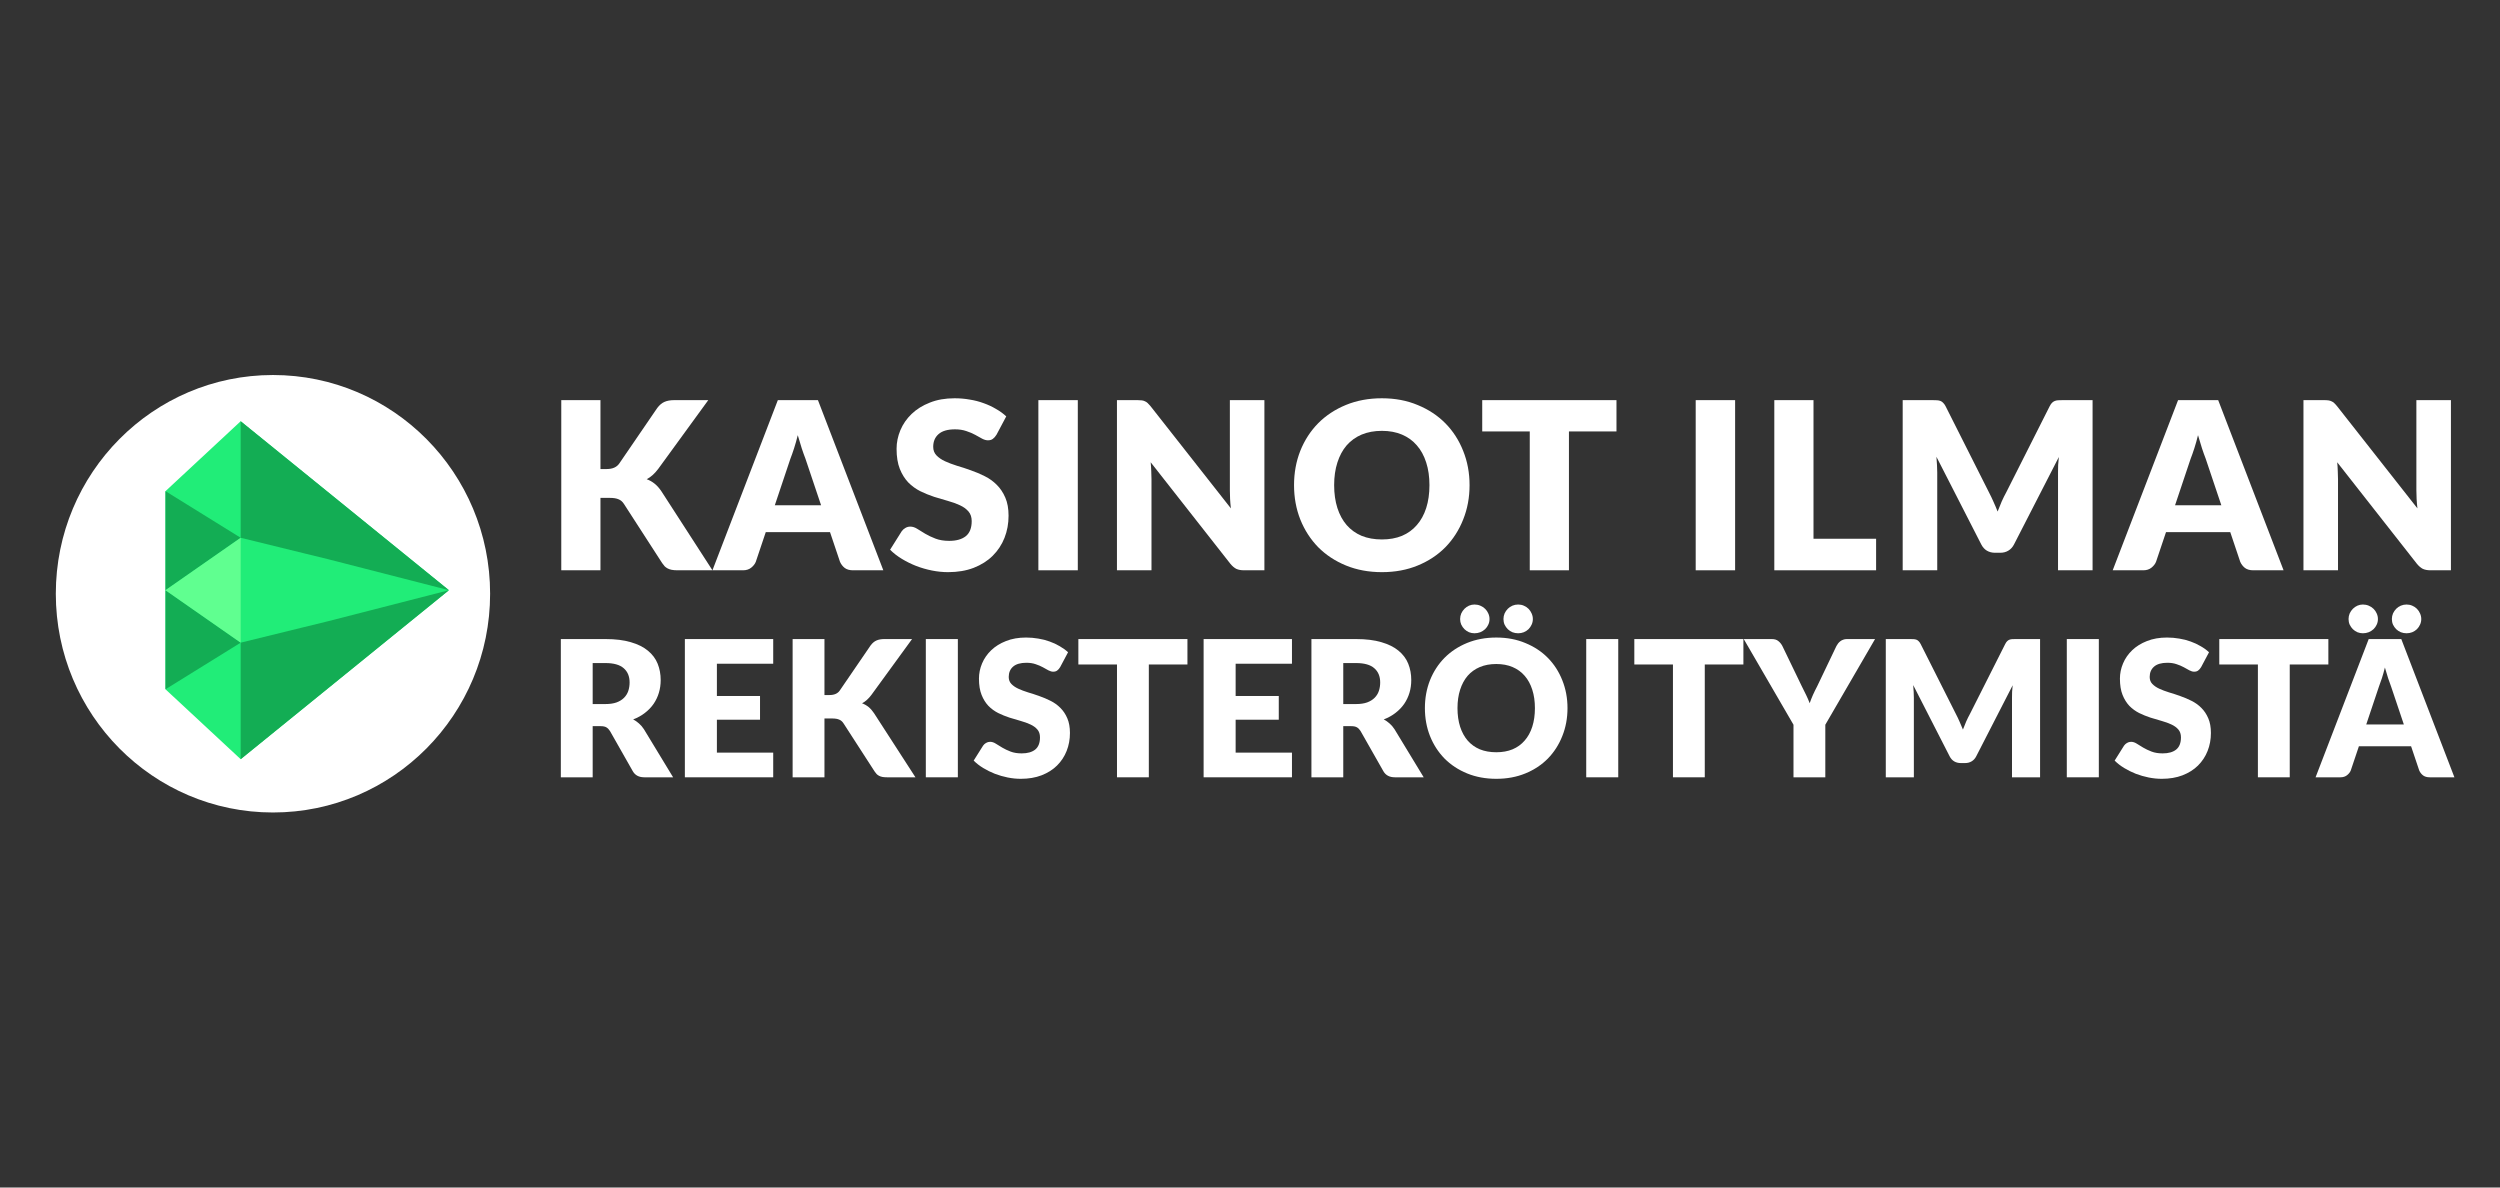 <svg width="200" height="95" viewBox="0 0 200 95" fill="none" xmlns="http://www.w3.org/2000/svg">
<rect x="0" y="0" width="200" height="95" fill="#333333" stroke="none"/>
<path d="M21.837 64.999C31.431 64.999 39.209 57.164 39.209 47.5C39.209 37.835 31.431 30.001 21.837 30.001C12.243 30.001 4.465 37.835 4.465 47.5C4.465 57.164 12.243 64.999 21.837 64.999Z" fill="white"/>
<path d="M13.238 39.293L13.238 55.142L19.023 60.521L19.254 60.735L35.913 47.217L19.254 33.699L13.238 39.293Z" fill="#21ED78"/>
<path d="M19.254 51.413L13.238 55.142V47.217L19.254 51.413Z" fill="#13AD54"/>
<path d="M19.254 60.269V51.413L24.344 50.163L26.195 49.711L35.913 47.217L19.254 60.735" fill="#13AD54"/>
<path d="M19.254 43.022L13.238 47.217V39.292L19.254 43.022Z" fill="#13AD54"/>
<path d="M19.254 51.413L13.238 47.217L19.254 43.022V51.413Z" fill="#60FF90"/>
<path d="M26.195 44.723L24.344 44.271L19.254 43.022V33.699L35.913 47.217L26.195 44.723Z" fill="#13AD54"/>
<path d="M48.037 37.523H48.538C49.002 37.523 49.335 37.377 49.539 37.084L52.581 32.637C52.761 32.401 52.952 32.239 53.156 32.151C53.367 32.058 53.626 32.011 53.935 32.011H56.662L52.656 37.514C52.371 37.894 52.065 38.168 51.737 38.336C51.972 38.423 52.186 38.544 52.377 38.7C52.569 38.856 52.748 39.058 52.915 39.307L56.996 45.623H54.195C54.016 45.623 53.861 45.61 53.731 45.585C53.608 45.56 53.5 45.523 53.407 45.473C53.314 45.423 53.234 45.364 53.166 45.296C53.098 45.221 53.033 45.137 52.971 45.044L49.91 40.307C49.799 40.133 49.657 40.011 49.484 39.943C49.317 39.868 49.088 39.831 48.797 39.831H48.037V45.623H44.902V32.011H48.037V37.523Z" fill="white"/>
<path d="M65.686 40.419L64.434 36.692C64.341 36.455 64.242 36.178 64.137 35.86C64.032 35.536 63.927 35.188 63.822 34.814C63.729 35.194 63.63 35.546 63.525 35.87C63.42 36.193 63.321 36.474 63.228 36.71L61.986 40.419H65.686ZM70.666 45.623H68.237C67.964 45.623 67.745 45.56 67.578 45.436C67.411 45.305 67.284 45.14 67.198 44.941L66.4 42.568H61.262L60.465 44.941C60.397 45.115 60.273 45.274 60.094 45.417C59.921 45.554 59.704 45.623 59.444 45.623H56.996L62.227 32.011H65.436L70.666 45.623Z" fill="white"/>
<path d="M79.721 34.777C79.628 34.926 79.529 35.038 79.424 35.113C79.325 35.188 79.195 35.225 79.034 35.225C78.892 35.225 78.738 35.181 78.571 35.094C78.41 35.001 78.225 34.898 78.014 34.786C77.81 34.674 77.575 34.574 77.309 34.487C77.044 34.394 76.741 34.347 76.401 34.347C75.813 34.347 75.374 34.474 75.084 34.73C74.799 34.979 74.657 35.318 74.657 35.748C74.657 36.022 74.744 36.249 74.917 36.43C75.09 36.611 75.316 36.766 75.594 36.897C75.878 37.028 76.2 37.149 76.558 37.262C76.923 37.367 77.294 37.489 77.671 37.626C78.048 37.757 78.416 37.912 78.775 38.093C79.14 38.274 79.461 38.504 79.739 38.784C80.024 39.065 80.252 39.407 80.426 39.812C80.599 40.211 80.685 40.693 80.685 41.26C80.685 41.889 80.577 42.478 80.361 43.026C80.144 43.574 79.829 44.053 79.415 44.464C79.007 44.869 78.5 45.19 77.894 45.427C77.294 45.657 76.611 45.772 75.844 45.772C75.424 45.772 74.994 45.729 74.555 45.641C74.122 45.554 73.702 45.433 73.294 45.277C72.886 45.115 72.502 44.925 72.144 44.707C71.785 44.489 71.473 44.246 71.207 43.978L72.135 42.502C72.209 42.397 72.305 42.309 72.422 42.241C72.546 42.166 72.678 42.129 72.821 42.129C73.006 42.129 73.192 42.188 73.377 42.306C73.569 42.425 73.782 42.555 74.017 42.699C74.258 42.842 74.533 42.973 74.843 43.091C75.152 43.209 75.516 43.269 75.937 43.269C76.506 43.269 76.948 43.144 77.263 42.895C77.578 42.639 77.736 42.238 77.736 41.69C77.736 41.372 77.65 41.114 77.476 40.914C77.303 40.715 77.075 40.55 76.79 40.419C76.512 40.288 76.194 40.173 75.835 40.074C75.476 39.974 75.108 39.865 74.731 39.747C74.354 39.622 73.986 39.472 73.628 39.298C73.269 39.117 72.948 38.884 72.663 38.597C72.385 38.305 72.159 37.944 71.986 37.514C71.813 37.078 71.726 36.542 71.726 35.907C71.726 35.396 71.828 34.898 72.032 34.412C72.237 33.926 72.536 33.494 72.932 33.114C73.328 32.734 73.813 32.432 74.388 32.208C74.963 31.977 75.622 31.862 76.364 31.862C76.778 31.862 77.18 31.896 77.569 31.965C77.965 32.027 78.339 32.123 78.691 32.254C79.044 32.379 79.371 32.531 79.674 32.712C79.984 32.886 80.259 33.086 80.5 33.31L79.721 34.777Z" fill="white"/>
<path d="M86.224 45.623H83.07V32.011H86.224V45.623Z" fill="white"/>
<path d="M101.152 32.011V45.623H99.52C99.279 45.623 99.075 45.585 98.908 45.511C98.747 45.43 98.586 45.293 98.426 45.099L92.054 36.981C92.079 37.224 92.094 37.461 92.101 37.691C92.113 37.915 92.119 38.127 92.119 38.327V45.623H89.356V32.011H91.006C91.142 32.011 91.257 32.017 91.349 32.03C91.442 32.042 91.526 32.067 91.6 32.105C91.674 32.136 91.745 32.182 91.813 32.245C91.881 32.307 91.958 32.391 92.045 32.497L98.472 40.671C98.441 40.41 98.419 40.157 98.407 39.915C98.395 39.666 98.389 39.432 98.389 39.214V32.011H101.152Z" fill="white"/>
<path d="M117.565 38.812C117.565 39.796 117.395 40.712 117.055 41.559C116.721 42.406 116.248 43.144 115.636 43.773C115.023 44.396 114.285 44.885 113.419 45.24C112.56 45.595 111.604 45.772 110.553 45.772C109.502 45.772 108.544 45.595 107.678 45.24C106.813 44.885 106.071 44.396 105.452 43.773C104.84 43.144 104.364 42.406 104.024 41.559C103.69 40.712 103.523 39.796 103.523 38.812C103.523 37.828 103.69 36.913 104.024 36.066C104.364 35.219 104.84 34.484 105.452 33.861C106.071 33.238 106.813 32.749 107.678 32.394C108.544 32.039 109.502 31.862 110.553 31.862C111.604 31.862 112.56 32.042 113.419 32.404C114.285 32.759 115.023 33.248 115.636 33.87C116.248 34.493 116.721 35.228 117.055 36.075C117.395 36.922 117.565 37.834 117.565 38.812V38.812ZM114.356 38.812C114.356 38.14 114.269 37.536 114.096 37C113.923 36.458 113.673 36 113.345 35.627C113.023 35.253 112.628 34.967 112.158 34.767C111.688 34.568 111.153 34.468 110.553 34.468C109.947 34.468 109.406 34.568 108.93 34.767C108.46 34.967 108.062 35.253 107.734 35.627C107.412 36 107.165 36.458 106.992 37C106.819 37.536 106.732 38.14 106.732 38.812C106.732 39.491 106.819 40.102 106.992 40.643C107.165 41.179 107.412 41.634 107.734 42.007C108.062 42.381 108.46 42.667 108.93 42.867C109.406 43.06 109.947 43.156 110.553 43.156C111.153 43.156 111.688 43.06 112.158 42.867C112.628 42.667 113.023 42.381 113.345 42.007C113.673 41.634 113.923 41.179 114.096 40.643C114.269 40.102 114.356 39.491 114.356 38.812V38.812Z" fill="white"/>
<path d="M129.318 34.515H125.515V45.623H122.381V34.515H118.578V32.011H129.318V34.515Z" fill="white"/>
<path d="M138.809 45.623H135.656V32.011H138.809V45.623Z" fill="white"/>
<path d="M150.088 43.1V45.623H141.945V32.011H145.08V43.1H150.088Z" fill="white"/>
<path d="M167.406 32.011V45.623H164.642V37.794C164.642 37.613 164.646 37.417 164.652 37.205C164.665 36.994 164.683 36.779 164.708 36.561L161.119 43.558C161.007 43.776 160.856 43.941 160.664 44.053C160.479 44.165 160.266 44.221 160.024 44.221H159.598C159.357 44.221 159.14 44.165 158.949 44.053C158.763 43.941 158.615 43.776 158.503 43.558L154.914 36.542C154.932 36.766 154.948 36.987 154.96 37.205C154.972 37.417 154.979 37.613 154.979 37.794V45.623H152.215V32.011H154.608C154.744 32.011 154.861 32.014 154.96 32.021C155.065 32.027 155.158 32.045 155.238 32.077C155.319 32.108 155.39 32.158 155.452 32.226C155.52 32.288 155.584 32.379 155.646 32.497L159.124 39.401C159.248 39.638 159.365 39.883 159.477 40.139C159.594 40.394 159.705 40.656 159.81 40.924C159.916 40.65 160.024 40.382 160.135 40.12C160.253 39.859 160.376 39.609 160.506 39.373L163.975 32.497C164.036 32.379 164.098 32.288 164.16 32.226C164.228 32.158 164.302 32.108 164.383 32.077C164.463 32.045 164.553 32.027 164.652 32.021C164.757 32.014 164.877 32.011 165.013 32.011H167.406Z" fill="white"/>
<path d="M177.706 40.419L176.454 36.692C176.361 36.455 176.262 36.178 176.157 35.86C176.052 35.536 175.947 35.188 175.841 34.814C175.749 35.194 175.65 35.546 175.545 35.87C175.44 36.193 175.341 36.474 175.248 36.71L174.005 40.419H177.706ZM182.686 45.623H180.256C179.984 45.623 179.764 45.56 179.597 45.436C179.431 45.305 179.304 45.14 179.217 44.941L178.42 42.568H173.282L172.484 44.941C172.416 45.115 172.292 45.274 172.113 45.417C171.94 45.554 171.724 45.623 171.464 45.623H169.016L174.246 32.011H177.455L182.686 45.623Z" fill="white"/>
<path d="M196.074 32.011V45.623H194.442C194.201 45.623 193.997 45.585 193.83 45.511C193.669 45.43 193.508 45.293 193.348 45.099L186.976 36.981C187.001 37.224 187.016 37.461 187.022 37.691C187.035 37.915 187.041 38.127 187.041 38.327V45.623H184.277V32.011H185.928C186.064 32.011 186.179 32.017 186.271 32.03C186.364 32.042 186.448 32.067 186.522 32.105C186.596 32.136 186.667 32.182 186.735 32.245C186.803 32.307 186.88 32.391 186.967 32.497L193.394 40.671C193.363 40.41 193.341 40.157 193.329 39.915C193.317 39.666 193.31 39.432 193.31 39.214V32.011H196.074Z" fill="white"/>
<path d="M48.439 56.324C48.785 56.324 49.079 56.281 49.321 56.195C49.567 56.104 49.768 55.98 49.923 55.823C50.079 55.666 50.192 55.484 50.262 55.277C50.333 55.064 50.368 54.837 50.368 54.594C50.368 54.108 50.21 53.728 49.893 53.455C49.582 53.182 49.097 53.045 48.439 53.045H47.414V56.324L48.439 56.324ZM53.849 62.184H51.543C51.116 62.184 50.81 62.022 50.624 61.698L48.801 58.487C48.715 58.351 48.62 58.252 48.514 58.191C48.409 58.126 48.258 58.093 48.062 58.093H47.414V62.184H44.867V51.125H48.439C49.233 51.125 49.908 51.208 50.466 51.375C51.029 51.537 51.486 51.765 51.837 52.058C52.194 52.352 52.453 52.699 52.613 53.098C52.774 53.498 52.855 53.933 52.855 54.404C52.855 54.763 52.807 55.102 52.711 55.421C52.616 55.74 52.475 56.036 52.289 56.309C52.103 56.577 51.872 56.818 51.596 57.03C51.325 57.243 51.011 57.417 50.654 57.554C50.82 57.64 50.976 57.749 51.121 57.88C51.267 58.007 51.398 58.158 51.513 58.336L53.849 62.184Z" fill="white"/>
<path d="M57.351 53.098V55.679H60.802V57.577H57.351V60.21H61.857V62.184H54.789V51.125H61.857V53.098H57.351Z" fill="white"/>
<path d="M65.957 55.603H66.364C66.741 55.603 67.012 55.484 67.178 55.246L69.649 51.633C69.795 51.441 69.951 51.309 70.117 51.239C70.287 51.163 70.498 51.125 70.749 51.125H72.965L69.71 55.596C69.478 55.904 69.23 56.127 68.964 56.263C69.154 56.334 69.328 56.433 69.484 56.559C69.639 56.686 69.785 56.85 69.921 57.053L73.236 62.184H70.96C70.815 62.184 70.689 62.174 70.584 62.154C70.483 62.133 70.395 62.103 70.32 62.062C70.245 62.022 70.179 61.974 70.124 61.918C70.069 61.858 70.016 61.789 69.966 61.713L67.479 57.865C67.389 57.723 67.273 57.625 67.133 57.569C66.997 57.508 66.811 57.478 66.575 57.478H65.957V62.184H63.41V51.125H65.957V55.603Z" fill="white"/>
<path d="M76.628 62.184H74.066V51.125H76.628V62.184Z" fill="white"/>
<path d="M84.812 53.371C84.737 53.493 84.656 53.584 84.571 53.645C84.49 53.705 84.385 53.736 84.254 53.736C84.139 53.736 84.013 53.7 83.877 53.629C83.747 53.553 83.596 53.47 83.425 53.379C83.26 53.288 83.069 53.207 82.853 53.136C82.637 53.06 82.391 53.022 82.114 53.022C81.637 53.022 81.28 53.126 81.044 53.333C80.813 53.536 80.698 53.812 80.698 54.161C80.698 54.383 80.768 54.568 80.909 54.715C81.049 54.862 81.233 54.988 81.459 55.094C81.69 55.201 81.951 55.299 82.242 55.39C82.539 55.476 82.84 55.575 83.147 55.686C83.453 55.793 83.752 55.919 84.043 56.066C84.34 56.213 84.601 56.4 84.827 56.628C85.058 56.855 85.244 57.134 85.385 57.463C85.525 57.786 85.596 58.179 85.596 58.639C85.596 59.15 85.508 59.628 85.332 60.074C85.156 60.519 84.9 60.909 84.563 61.243C84.232 61.572 83.82 61.832 83.327 62.024C82.84 62.212 82.285 62.305 81.662 62.305C81.32 62.305 80.971 62.27 80.615 62.199C80.263 62.128 79.921 62.029 79.59 61.903C79.258 61.771 78.947 61.617 78.656 61.44C78.364 61.263 78.111 61.066 77.894 60.848L78.648 59.649C78.708 59.563 78.786 59.492 78.882 59.436C78.982 59.375 79.09 59.345 79.206 59.345C79.356 59.345 79.507 59.393 79.658 59.489C79.814 59.585 79.987 59.692 80.178 59.808C80.374 59.924 80.597 60.031 80.848 60.127C81.1 60.223 81.396 60.271 81.737 60.271C82.2 60.271 82.559 60.17 82.815 59.967C83.071 59.76 83.199 59.434 83.199 58.988C83.199 58.73 83.129 58.52 82.988 58.358C82.848 58.196 82.662 58.062 82.431 57.956C82.205 57.85 81.946 57.756 81.655 57.675C81.363 57.594 81.064 57.506 80.758 57.409C80.451 57.308 80.153 57.187 79.861 57.045C79.57 56.898 79.309 56.709 79.078 56.476C78.852 56.238 78.668 55.944 78.528 55.595C78.387 55.241 78.317 54.806 78.317 54.29C78.317 53.875 78.399 53.47 78.565 53.075C78.731 52.681 78.975 52.329 79.296 52.02C79.618 51.712 80.012 51.466 80.479 51.284C80.946 51.097 81.481 51.003 82.084 51.003C82.421 51.003 82.747 51.031 83.064 51.087C83.385 51.137 83.689 51.216 83.975 51.322C84.262 51.423 84.528 51.547 84.774 51.694C85.025 51.836 85.249 51.998 85.445 52.18L84.812 53.371Z" fill="white"/>
<path d="M94.995 53.159H91.906V62.184H89.359V53.159H86.269V51.125H94.995V53.159Z" fill="white"/>
<path d="M98.851 53.098V55.679H102.302V57.577H98.851V60.21H103.357V62.184H96.289V51.125H103.357V53.098H98.851Z" fill="white"/>
<path d="M108.486 56.324C108.832 56.324 109.126 56.281 109.367 56.195C109.614 56.104 109.814 55.98 109.97 55.823C110.126 55.666 110.239 55.484 110.309 55.277C110.38 55.064 110.415 54.837 110.415 54.594C110.415 54.108 110.257 53.728 109.94 53.455C109.629 53.182 109.144 53.045 108.486 53.045H107.461V56.324L108.486 56.324ZM113.896 62.184H111.59C111.163 62.184 110.857 62.022 110.671 61.698L108.847 58.487C108.762 58.351 108.667 58.252 108.561 58.191C108.456 58.126 108.305 58.093 108.109 58.093H107.461V62.184H104.914V51.125H108.486C109.279 51.125 109.955 51.208 110.513 51.375C111.075 51.537 111.532 51.765 111.884 52.058C112.241 52.352 112.5 52.699 112.66 53.098C112.821 53.498 112.901 53.933 112.901 54.404C112.901 54.763 112.854 55.102 112.758 55.421C112.663 55.74 112.522 56.036 112.336 56.309C112.15 56.577 111.919 56.818 111.643 57.03C111.372 57.243 111.058 57.417 110.701 57.554C110.867 57.64 111.023 57.749 111.168 57.88C111.314 58.007 111.445 58.158 111.56 58.336L113.896 62.184Z" fill="white"/>
<path d="M125.4 56.651C125.4 57.45 125.262 58.194 124.986 58.882C124.715 59.57 124.33 60.17 123.833 60.681C123.336 61.187 122.736 61.584 122.032 61.873C121.334 62.161 120.558 62.305 119.704 62.305C118.85 62.305 118.071 62.161 117.368 61.873C116.665 61.584 116.062 61.187 115.56 60.681C115.062 60.17 114.675 59.57 114.399 58.882C114.128 58.194 113.992 57.45 113.992 56.651C113.992 55.851 114.128 55.107 114.399 54.419C114.675 53.731 115.062 53.134 115.56 52.628C116.062 52.122 116.665 51.724 117.368 51.436C118.071 51.148 118.85 51.003 119.704 51.003C120.558 51.003 121.334 51.15 122.032 51.444C122.736 51.732 123.336 52.129 123.833 52.635C124.33 53.141 124.715 53.738 124.986 54.426C125.262 55.115 125.4 55.856 125.4 56.651V56.651ZM122.793 56.651C122.793 56.104 122.723 55.613 122.582 55.178C122.442 54.738 122.238 54.366 121.972 54.062C121.711 53.759 121.389 53.526 121.007 53.364C120.626 53.202 120.191 53.121 119.704 53.121C119.212 53.121 118.772 53.202 118.385 53.364C118.003 53.526 117.679 53.759 117.413 54.062C117.152 54.366 116.951 54.738 116.81 55.178C116.67 55.613 116.599 56.104 116.599 56.651C116.599 57.202 116.67 57.698 116.81 58.138C116.951 58.573 117.152 58.943 117.413 59.246C117.679 59.55 118.003 59.783 118.385 59.945C118.772 60.102 119.212 60.18 119.704 60.18C120.191 60.18 120.626 60.102 121.007 59.945C121.389 59.783 121.711 59.55 121.972 59.246C122.238 58.943 122.442 58.573 122.582 58.138C122.723 57.698 122.793 57.202 122.793 56.651ZM119.161 49.523C119.161 49.685 119.129 49.834 119.063 49.971C119.003 50.108 118.918 50.229 118.807 50.335C118.697 50.437 118.569 50.517 118.423 50.578C118.277 50.634 118.122 50.662 117.956 50.662C117.805 50.662 117.659 50.634 117.519 50.578C117.383 50.517 117.262 50.437 117.157 50.335C117.052 50.229 116.966 50.108 116.901 49.971C116.841 49.834 116.81 49.685 116.81 49.523C116.81 49.366 116.841 49.217 116.901 49.075C116.966 48.934 117.051 48.81 117.157 48.703C117.262 48.597 117.383 48.514 117.519 48.453C117.659 48.392 117.805 48.362 117.956 48.362C118.122 48.362 118.277 48.392 118.423 48.453C118.569 48.514 118.697 48.597 118.807 48.703C118.918 48.81 119.003 48.934 119.063 49.075C119.129 49.217 119.161 49.366 119.161 49.523ZM122.628 49.523C122.628 49.685 122.595 49.834 122.53 49.971C122.469 50.108 122.386 50.229 122.281 50.335C122.175 50.437 122.05 50.517 121.904 50.578C121.764 50.634 121.613 50.662 121.452 50.662C121.291 50.662 121.138 50.634 120.992 50.578C120.852 50.517 120.729 50.437 120.623 50.335C120.518 50.229 120.432 50.108 120.367 49.971C120.307 49.834 120.277 49.685 120.277 49.523C120.277 49.366 120.307 49.217 120.367 49.075C120.432 48.934 120.518 48.81 120.623 48.703C120.729 48.597 120.852 48.514 120.992 48.453C121.138 48.392 121.291 48.362 121.452 48.362C121.613 48.362 121.764 48.392 121.904 48.453C122.05 48.514 122.175 48.597 122.281 48.703C122.386 48.81 122.469 48.934 122.53 49.075C122.595 49.217 122.628 49.366 122.628 49.523Z" fill="white"/>
<path d="M129.46 62.184H126.898V51.125H129.46V62.184Z" fill="white"/>
<path d="M139.472 53.159H136.382V62.184H133.836V53.159H130.746V51.125H139.472V53.159Z" fill="white"/>
<path d="M146.025 57.979V62.184H143.479V57.979L139.5 51.125H141.745C141.967 51.125 142.14 51.178 142.265 51.284C142.396 51.385 142.504 51.517 142.589 51.679L144.142 54.897C144.272 55.15 144.39 55.388 144.496 55.611C144.601 55.828 144.694 56.043 144.775 56.256C144.85 56.038 144.935 55.821 145.031 55.603C145.131 55.38 145.247 55.145 145.377 54.897L146.915 51.679C146.95 51.613 146.993 51.547 147.043 51.481C147.093 51.416 147.151 51.358 147.216 51.307C147.286 51.251 147.364 51.208 147.45 51.178C147.54 51.142 147.638 51.125 147.744 51.125H150.004L146.025 57.979Z" fill="white"/>
<path d="M163.206 51.125V62.184H160.96V55.823C160.96 55.676 160.963 55.517 160.968 55.345C160.978 55.173 160.993 54.998 161.014 54.821L158.097 60.507C158.007 60.684 157.884 60.818 157.728 60.909C157.577 61 157.404 61.045 157.208 61.045H156.862C156.666 61.045 156.49 61 156.334 60.909C156.183 60.818 156.063 60.684 155.972 60.507L153.056 54.806C153.071 54.988 153.084 55.168 153.094 55.345C153.104 55.517 153.109 55.676 153.109 55.823V62.184H150.863V51.125H152.807C152.918 51.125 153.013 51.127 153.094 51.132C153.179 51.137 153.255 51.153 153.32 51.178C153.385 51.203 153.443 51.244 153.493 51.299C153.548 51.35 153.601 51.423 153.651 51.52L156.477 57.129C156.577 57.321 156.673 57.521 156.763 57.728C156.859 57.936 156.949 58.148 157.035 58.366C157.12 58.143 157.208 57.926 157.298 57.713C157.394 57.501 157.494 57.298 157.6 57.106L160.418 51.52C160.468 51.423 160.518 51.35 160.569 51.299C160.624 51.244 160.684 51.203 160.749 51.178C160.815 51.153 160.888 51.137 160.968 51.132C161.053 51.127 161.151 51.125 161.262 51.125H163.206Z" fill="white"/>
<path d="M167.906 62.184H165.344V51.125H167.906V62.184Z" fill="white"/>
<path d="M176.089 53.371C176.014 53.493 175.933 53.584 175.848 53.645C175.768 53.705 175.662 53.736 175.532 53.736C175.416 53.736 175.29 53.7 175.155 53.629C175.024 53.553 174.874 53.47 174.703 53.379C174.537 53.288 174.346 53.207 174.13 53.136C173.914 53.06 173.668 53.022 173.392 53.022C172.914 53.022 172.558 53.126 172.322 53.333C172.091 53.536 171.975 53.812 171.975 54.161C171.975 54.383 172.045 54.568 172.186 54.715C172.327 54.862 172.51 54.988 172.736 55.094C172.967 55.201 173.228 55.299 173.52 55.39C173.816 55.476 174.118 55.575 174.424 55.686C174.73 55.793 175.029 55.919 175.321 56.066C175.617 56.213 175.878 56.4 176.104 56.628C176.335 56.855 176.521 57.134 176.662 57.463C176.803 57.786 176.873 58.179 176.873 58.639C176.873 59.15 176.785 59.628 176.609 60.074C176.433 60.519 176.177 60.909 175.841 61.243C175.509 61.572 175.097 61.832 174.605 62.024C174.117 62.212 173.562 62.305 172.939 62.305C172.598 62.305 172.249 62.27 171.892 62.199C171.54 62.128 171.199 62.029 170.867 61.903C170.536 61.771 170.224 61.617 169.933 61.44C169.642 61.263 169.388 61.066 169.172 60.848L169.925 59.649C169.986 59.563 170.064 59.492 170.159 59.436C170.259 59.375 170.367 59.345 170.483 59.345C170.634 59.345 170.784 59.393 170.935 59.489C171.091 59.585 171.264 59.692 171.455 59.808C171.651 59.924 171.875 60.031 172.126 60.127C172.377 60.223 172.673 60.271 173.015 60.271C173.477 60.271 173.836 60.17 174.092 59.967C174.349 59.76 174.477 59.434 174.477 58.988C174.477 58.73 174.406 58.52 174.266 58.358C174.125 58.196 173.939 58.062 173.708 57.956C173.482 57.85 173.223 57.756 172.932 57.675C172.641 57.594 172.342 57.506 172.035 57.409C171.729 57.308 171.43 57.187 171.139 57.045C170.847 56.898 170.586 56.709 170.355 56.476C170.129 56.238 169.946 55.944 169.805 55.595C169.664 55.241 169.594 54.806 169.594 54.29C169.594 53.875 169.677 53.47 169.843 53.075C170.008 52.681 170.252 52.329 170.573 52.02C170.895 51.712 171.289 51.466 171.756 51.284C172.224 51.097 172.759 51.003 173.361 51.003C173.698 51.003 174.025 51.031 174.341 51.087C174.663 51.137 174.966 51.216 175.253 51.322C175.539 51.423 175.805 51.547 176.052 51.694C176.303 51.836 176.526 51.998 176.722 52.18L176.089 53.371Z" fill="white"/>
<path d="M186.269 53.159H183.179V62.184H180.632V53.159H177.543V51.125H186.269V53.159Z" fill="white"/>
<path d="M192.307 57.956L191.289 54.928C191.214 54.735 191.134 54.51 191.048 54.252C190.963 53.989 190.877 53.705 190.792 53.402C190.717 53.711 190.636 53.996 190.551 54.26C190.465 54.523 190.385 54.75 190.31 54.943L189.3 57.956H192.307ZM196.353 62.184H194.379C194.158 62.184 193.979 62.133 193.844 62.032C193.708 61.926 193.605 61.792 193.535 61.63L192.887 59.702H188.712L188.064 61.63C188.009 61.772 187.909 61.901 187.763 62.017C187.622 62.128 187.446 62.184 187.235 62.184H185.246L189.496 51.125H192.103L196.353 62.184ZM190.234 49.523C190.234 49.685 190.202 49.834 190.136 49.971C190.076 50.108 189.991 50.229 189.88 50.335C189.77 50.437 189.642 50.517 189.496 50.578C189.35 50.634 189.195 50.662 189.029 50.662C188.878 50.662 188.732 50.634 188.592 50.578C188.456 50.517 188.336 50.437 188.23 50.335C188.125 50.229 188.039 50.108 187.974 49.971C187.914 49.834 187.884 49.685 187.884 49.523C187.884 49.366 187.914 49.217 187.974 49.075C188.039 48.934 188.125 48.81 188.23 48.703C188.336 48.597 188.456 48.514 188.592 48.453C188.732 48.392 188.878 48.362 189.029 48.362C189.195 48.362 189.35 48.392 189.496 48.453C189.642 48.514 189.77 48.597 189.88 48.703C189.991 48.81 190.076 48.934 190.136 49.075C190.202 49.217 190.234 49.366 190.234 49.523ZM193.701 49.523C193.701 49.685 193.668 49.834 193.603 49.971C193.542 50.108 193.46 50.229 193.354 50.335C193.249 50.437 193.123 50.517 192.977 50.578C192.837 50.634 192.686 50.662 192.525 50.662C192.364 50.662 192.211 50.634 192.065 50.578C191.925 50.517 191.802 50.437 191.696 50.335C191.591 50.229 191.505 50.108 191.44 49.971C191.38 49.834 191.35 49.685 191.35 49.523C191.35 49.366 191.38 49.217 191.44 49.075C191.505 48.934 191.591 48.81 191.696 48.703C191.802 48.597 191.925 48.514 192.065 48.453C192.211 48.392 192.364 48.362 192.525 48.362C192.686 48.362 192.837 48.392 192.977 48.453C193.123 48.514 193.249 48.597 193.354 48.703C193.459 48.81 193.542 48.934 193.603 49.075C193.668 49.217 193.701 49.366 193.701 49.523Z" fill="white"/>
</svg>
